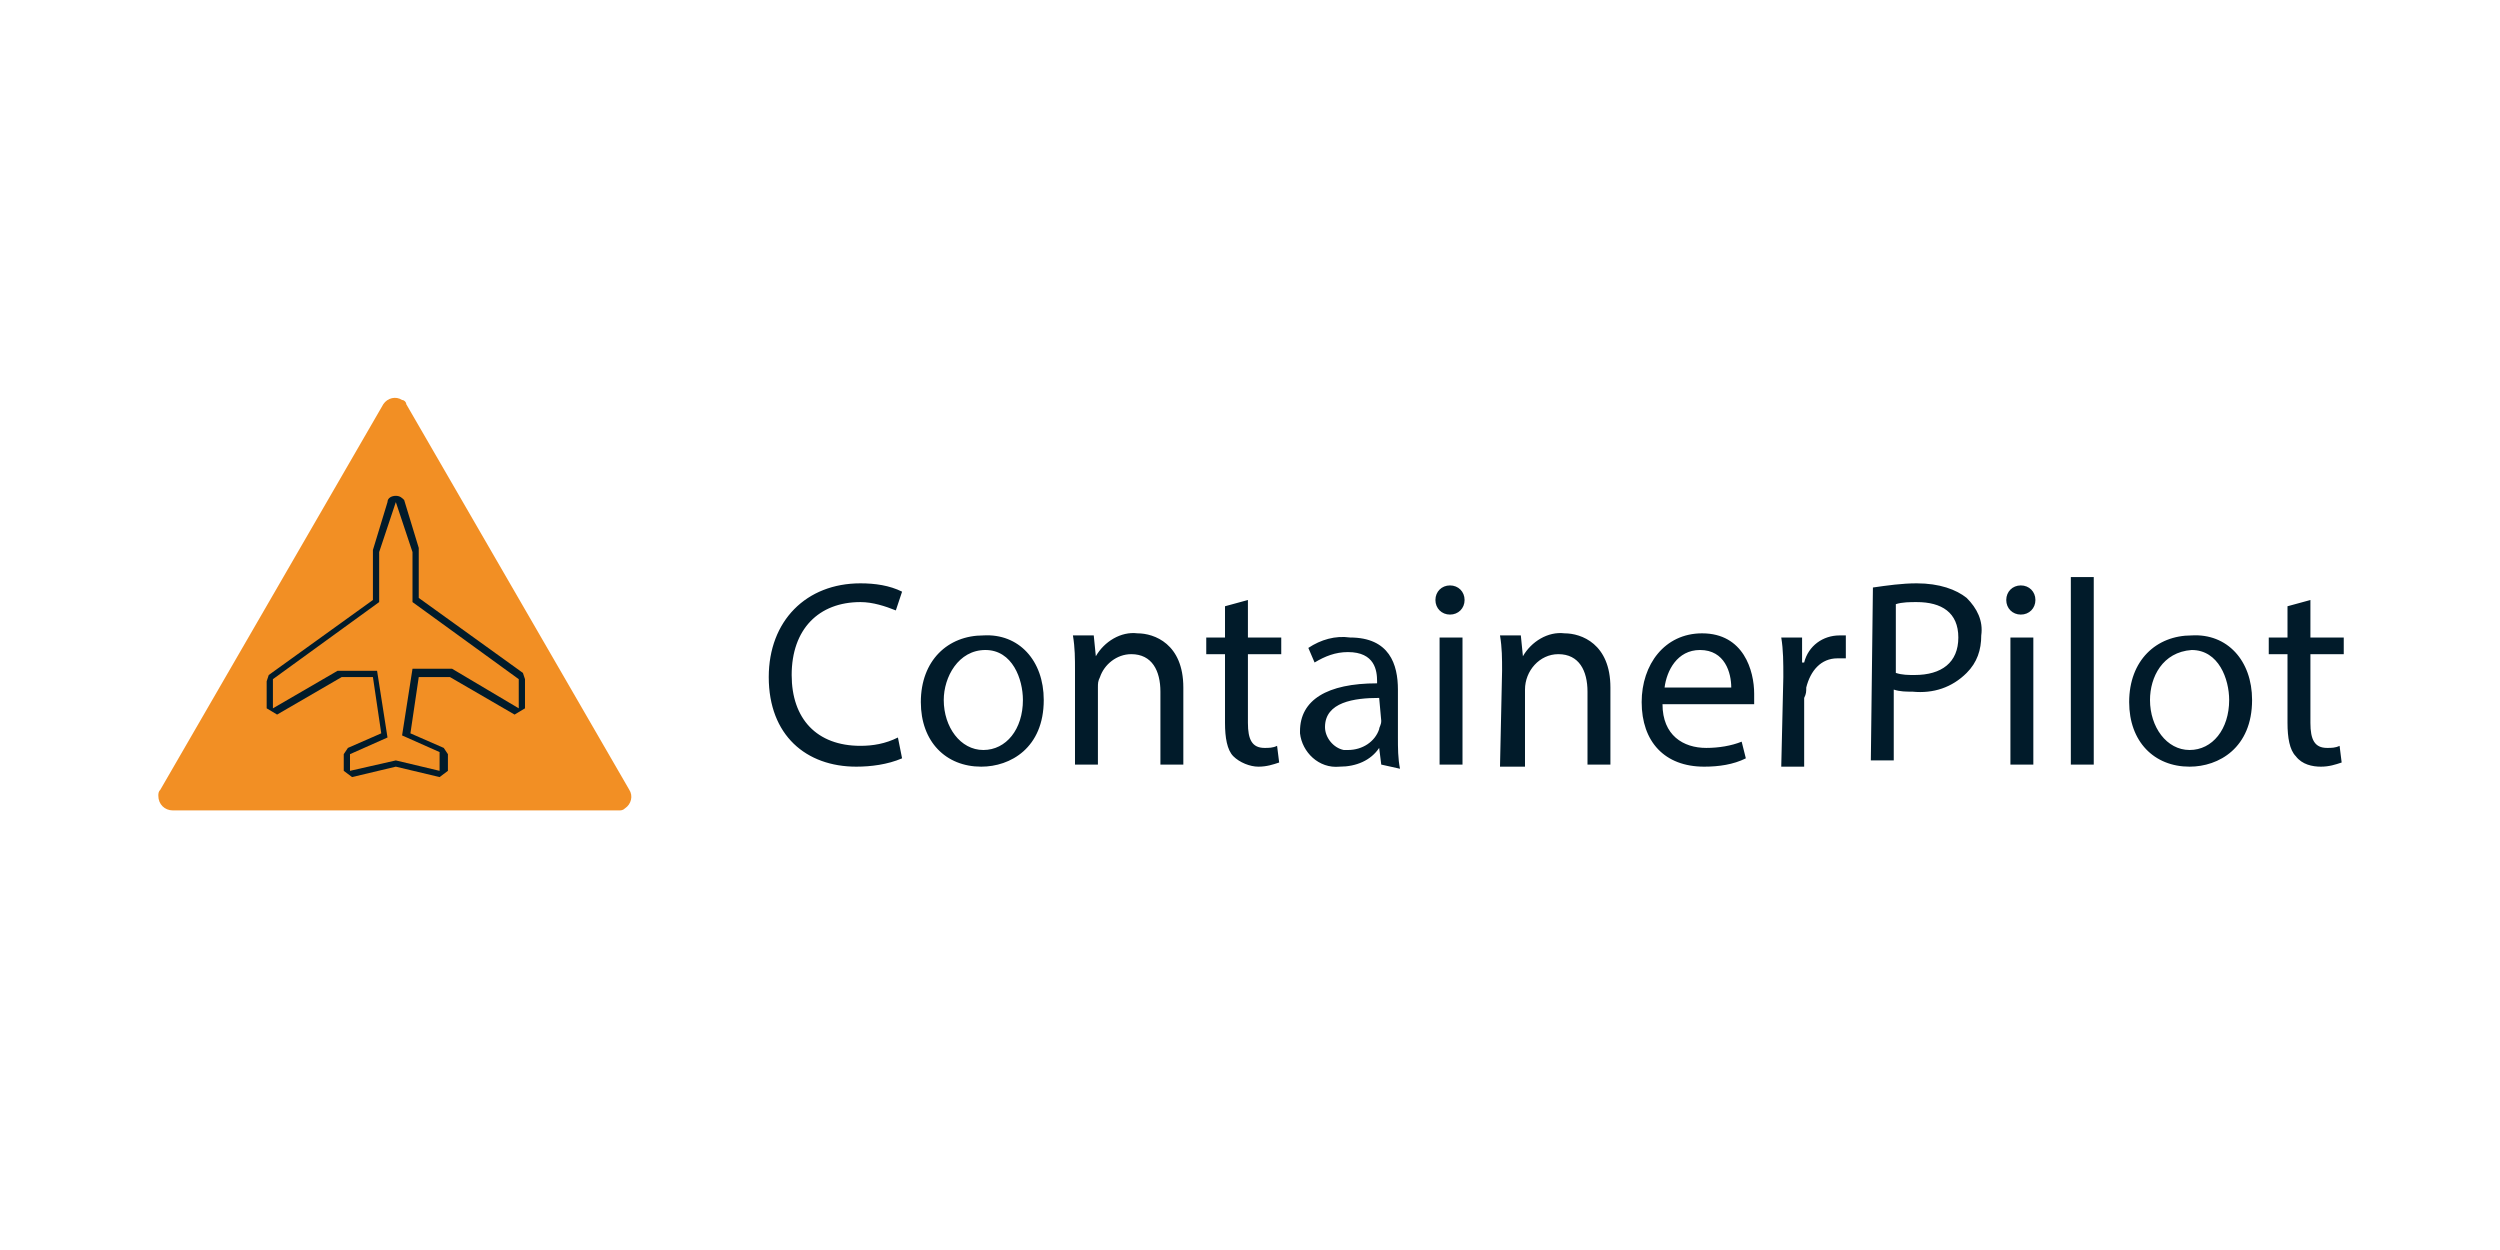 <?xml version="1.0" encoding="utf-8"?>
<!-- Generator: Adobe Illustrator 24.0.0, SVG Export Plug-In . SVG Version: 6.00 Build 0)  -->
<svg version="1.1" id="Layer_1" xmlns="http://www.w3.org/2000/svg" xmlns:xlink="http://www.w3.org/1999/xlink" x="0px" y="0px"
	 viewBox="0 0 120 60" width="120" height="60" style="enable-background:new 0 0 120 60;" xml:space="preserve">
<style type="text/css">
	.st0{fill:#011B2A;}
	.st1{fill:#F28F24;}
</style>
<g>
	<path class="st0" d="M43.3,36.4c-0.7,0.3-1.5,0.4-2.2,0.4c-2.4,0-4.2-1.5-4.2-4.3c0-2.7,1.8-4.5,4.4-4.5c0.7,0,1.4,0.1,2,0.4
		l-0.3,0.9c-0.5-0.2-1.1-0.4-1.7-0.4c-2,0-3.3,1.3-3.3,3.5c0,2.1,1.2,3.4,3.3,3.4c0.6,0,1.2-0.1,1.8-0.4L43.3,36.4z M50.1,33.6
		c0,2.3-1.6,3.2-3,3.2c-1.7,0-2.9-1.2-2.9-3.1c0-2,1.3-3.2,3-3.2C48.9,30.4,50.1,31.7,50.1,33.6z M45.3,33.6c0,1.3,0.8,2.4,1.9,2.4
		s1.9-1,1.9-2.4c0-1-0.5-2.4-1.8-2.4S45.3,32.5,45.3,33.6L45.3,33.6z M51.6,32.2c0-0.6,0-1.1-0.1-1.7h1l0.1,1h0
		c0.4-0.7,1.2-1.2,2-1.1c0.8,0,2.2,0.5,2.2,2.6v3.7h-1.1v-3.5c0-1-0.4-1.8-1.4-1.8c-0.7,0-1.3,0.5-1.5,1.1c-0.1,0.2-0.1,0.3-0.1,0.5
		v3.7h-1.1V32.2z M59.9,28.8v1.8h1.6v0.8h-1.6v3.3c0,0.8,0.2,1.2,0.8,1.2c0.2,0,0.4,0,0.6-0.1l0.1,0.8c-0.3,0.1-0.6,0.2-1,0.2
		c-0.4,0-0.9-0.2-1.2-0.5c-0.3-0.3-0.4-0.9-0.4-1.6v-3.3h-0.9v-0.8h0.9v-1.5L59.9,28.8z M66.3,36.7l-0.1-0.8h0
		c-0.4,0.6-1.1,0.9-1.9,0.9c-1,0.1-1.8-0.7-1.9-1.6c0,0,0-0.1,0-0.1c0-1.5,1.3-2.3,3.7-2.3v-0.1c0-0.5-0.1-1.4-1.4-1.4
		c-0.6,0-1.1,0.2-1.6,0.5l-0.3-0.7c0.6-0.4,1.3-0.6,2-0.5c1.9,0,2.3,1.3,2.3,2.5v2.3c0,0.5,0,1,0.1,1.5L66.3,36.7z M66.2,33.5
		c-1.2,0-2.6,0.2-2.6,1.4c0,0.5,0.4,1,0.9,1.1c0.1,0,0.1,0,0.2,0c0.7,0,1.3-0.4,1.5-1c0-0.1,0.1-0.2,0.1-0.4L66.2,33.5z M70.3,28.8
		c0,0.4-0.3,0.7-0.7,0.7c-0.4,0-0.7-0.3-0.7-0.7c0-0.4,0.3-0.7,0.7-0.7c0,0,0,0,0,0C70,28.1,70.3,28.4,70.3,28.8
		C70.3,28.8,70.3,28.8,70.3,28.8z M69.1,36.7v-6.1h1.1v6.1L69.1,36.7z M72.1,32.2c0-0.6,0-1.1-0.1-1.7h1l0.1,1h0
		c0.4-0.7,1.2-1.2,2-1.1c0.8,0,2.2,0.5,2.2,2.6v3.7h-1.1v-3.5c0-1-0.4-1.8-1.4-1.8c-0.9,0-1.6,0.8-1.6,1.7v3.7H72L72.1,32.2z
		 M79.8,33.8c0,1.5,1,2.1,2.1,2.1c0.6,0,1.2-0.1,1.7-0.3l0.2,0.8c-0.6,0.3-1.3,0.4-2,0.4c-1.9,0-3-1.2-3-3.1c0-1.8,1.1-3.3,2.9-3.3
		c2,0,2.5,1.8,2.5,2.9c0,0.2,0,0.3,0,0.5L79.8,33.8z M83.1,33c0-0.7-0.3-1.8-1.5-1.8c-1.1,0-1.6,1-1.7,1.8H83.1z M85.6,32.5
		c0-0.7,0-1.3-0.1-1.9h1l0,1.2h0.1c0.2-0.8,0.9-1.3,1.7-1.3c0.1,0,0.2,0,0.3,0v1.1c-0.1,0-0.3,0-0.4,0c-0.8,0-1.3,0.6-1.5,1.4
		c0,0.2,0,0.3-0.1,0.5v3.3h-1.1L85.6,32.5z M89.9,28.2c0.7-0.1,1.4-0.2,2.1-0.2c1.1,0,1.9,0.3,2.4,0.7c0.5,0.5,0.8,1.1,0.7,1.8
		c0,0.7-0.2,1.3-0.7,1.8c-0.7,0.7-1.6,1-2.6,0.9c-0.3,0-0.6,0-0.9-0.1v3.4h-1.1L89.9,28.2z M91,32.3c0.3,0.1,0.6,0.1,0.9,0.1
		c1.3,0,2.1-0.6,2.1-1.8s-0.8-1.7-2-1.7c-0.3,0-0.7,0-1,0.1L91,32.3z M97.7,28.8c0,0.4-0.3,0.7-0.7,0.7c-0.4,0-0.7-0.3-0.7-0.7
		c0-0.4,0.3-0.7,0.7-0.7c0,0,0,0,0,0C97.4,28.1,97.7,28.4,97.7,28.8C97.7,28.8,97.7,28.8,97.7,28.8z M96.5,36.7v-6.1h1.1v6.1
		L96.5,36.7z M99.4,27.7h1.1v9h-1.1V27.7z M108.1,33.6c0,2.3-1.6,3.2-3,3.2c-1.7,0-2.9-1.2-2.9-3.1c0-2,1.3-3.2,3-3.2
		C106.9,30.4,108.1,31.7,108.1,33.6z M103.2,33.6c0,1.3,0.8,2.4,1.9,2.4c1.1,0,1.9-1,1.9-2.4c0-1-0.5-2.4-1.8-2.4
		C103.8,31.3,103.2,32.5,103.2,33.6z M110.9,28.8v1.8h1.6v0.8h-1.6v3.3c0,0.8,0.2,1.2,0.8,1.2c0.2,0,0.4,0,0.6-0.1l0.1,0.8
		c-0.3,0.1-0.6,0.2-1,0.2c-0.4,0-0.9-0.1-1.2-0.5c-0.3-0.3-0.4-0.9-0.4-1.6v-3.3h-0.9v-0.8h0.9v-1.5L110.9,28.8z"/>
	<path class="st1" d="M19.5,19.4l10.7,18.5c0.2,0.3,0.1,0.7-0.2,0.9c-0.1,0.1-0.2,0.1-0.3,0.1H8.3c-0.4,0-0.7-0.3-0.7-0.7
		c0-0.1,0-0.2,0.1-0.3l10.7-18.5c0.2-0.3,0.6-0.4,0.9-0.2C19.4,19.2,19.5,19.3,19.5,19.4z"/>
	<path class="st0" d="M19,24.1C19,24.1,19.1,24.1,19,24.1l0.8,2.4v2.4l5.1,3.7V34l-3.2-1.9h-1.9l-0.5,3.2l1.8,0.8V37L19,36.5
		L16.8,37v-0.8l1.8-0.8l-0.5-3.2h-1.9L13.1,34v-1.4l5.1-3.7v-2.4L19,24.1C18.9,24.1,19,24.1,19,24.1 M19,23.8
		c-0.2,0-0.4,0.1-0.4,0.3l-0.7,2.3v2.4l-5,3.6l-0.1,0.3V34l0.5,0.3l3.1-1.8h1.5l0.4,2.7l-1.6,0.7l-0.2,0.3V37l0.4,0.3l2.1-0.5
		l2.1,0.5l0.4-0.3v-0.8l-0.2-0.3l-1.6-0.7l0.4-2.7h1.5l3.1,1.8l0.5-0.3v-1.4l-0.1-0.3l-5-3.6v-2.4l-0.7-2.3
		C19.3,23.9,19.2,23.8,19,23.8L19,23.8z"/>
</g>
</svg>
